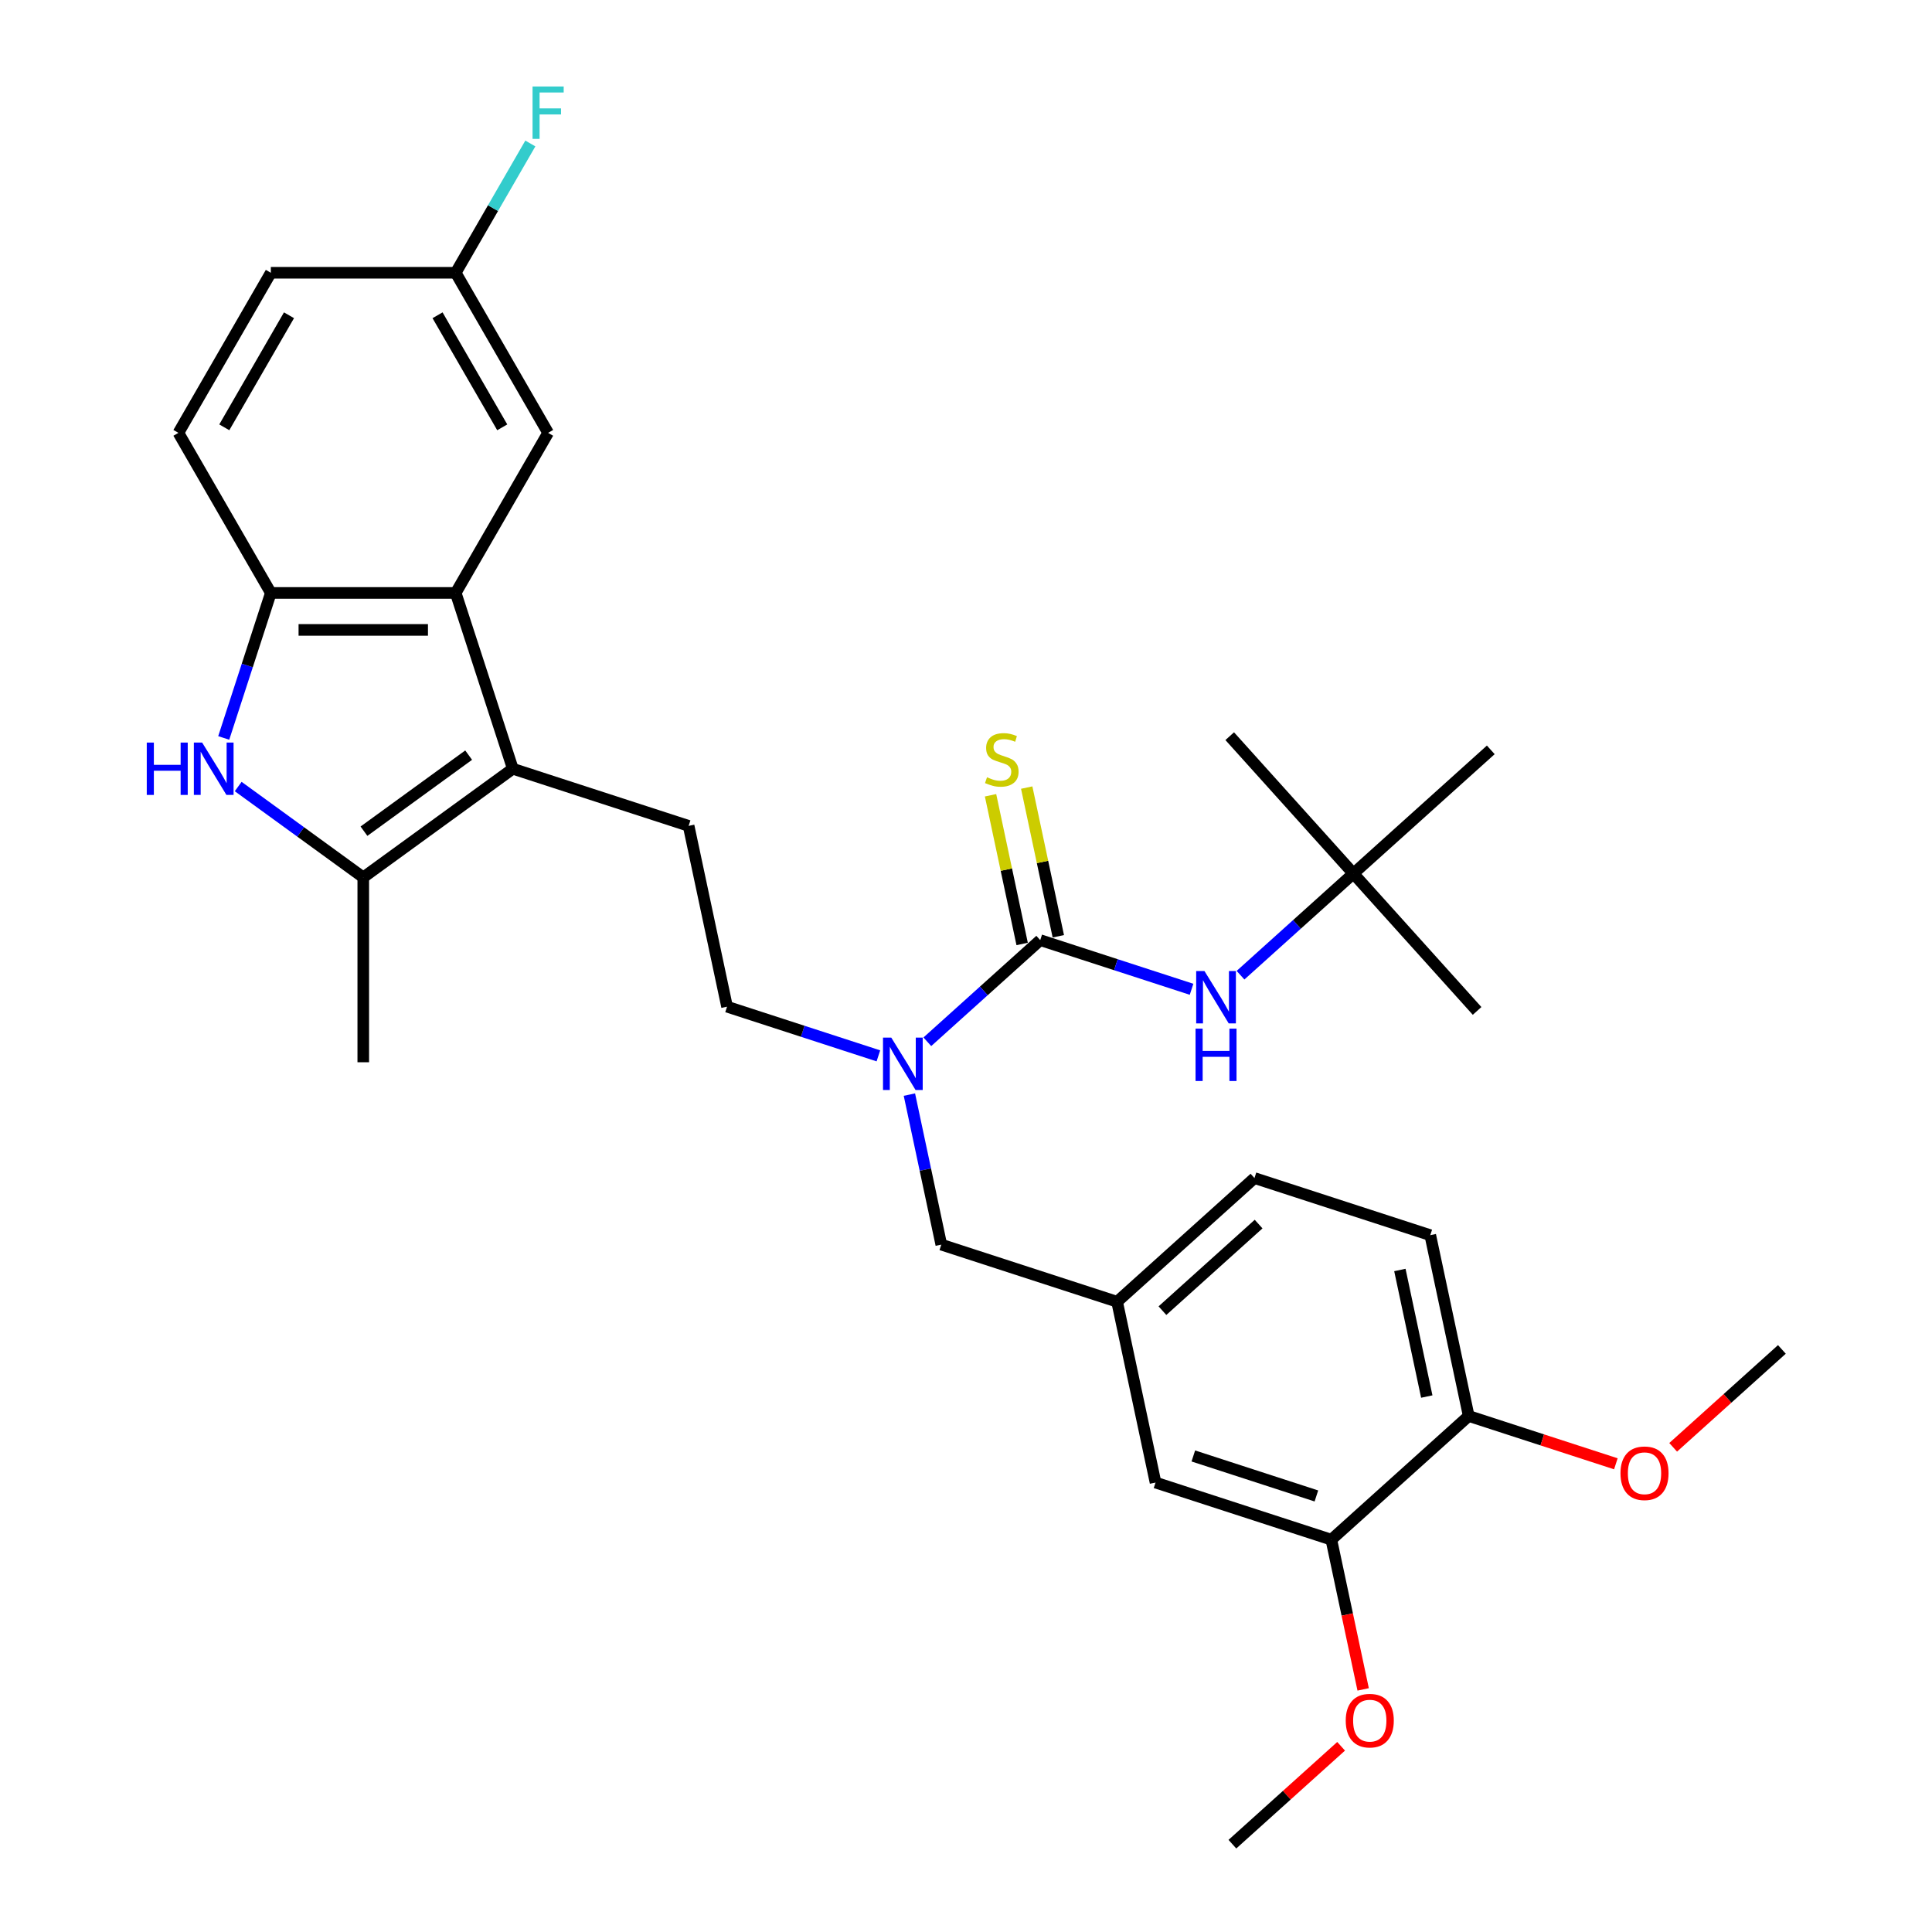 <?xml version='1.0' encoding='iso-8859-1'?>
<svg version='1.1' baseProfile='full'
              xmlns='http://www.w3.org/2000/svg'
                      xmlns:rdkit='http://www.rdkit.org/xml'
                      xmlns:xlink='http://www.w3.org/1999/xlink'
                  xml:space='preserve'
width='1000px' height='1000px' viewBox='0 0 1000 1000'>
<!-- END OF HEADER -->
<rect style='opacity:1.0;fill:#FFFFFF;stroke:none' width='1000' height='1000' x='0' y='0'> </rect>
<path class='bond-1' d='M 265.433,397.903 L 188.026,454.142' style='fill:none;fill-rule:evenodd;stroke:#000000;stroke-width:6px;stroke-linecap:butt;stroke-linejoin:miter;stroke-opacity:1' />
<path class='bond-1' d='M 242.574,390.858 L 188.39,430.225' style='fill:none;fill-rule:evenodd;stroke:#000000;stroke-width:6px;stroke-linecap:butt;stroke-linejoin:miter;stroke-opacity:1' />
<path class='bond-3' d='M 265.433,397.903 L 235.866,306.907' style='fill:none;fill-rule:evenodd;stroke:#000000;stroke-width:6px;stroke-linecap:butt;stroke-linejoin:miter;stroke-opacity:1' />
<path class='bond-7' d='M 265.433,397.903 L 356.429,427.47' style='fill:none;fill-rule:evenodd;stroke:#000000;stroke-width:6px;stroke-linecap:butt;stroke-linejoin:miter;stroke-opacity:1' />
<path class='bond-0' d='M 123.288,407.107 L 155.657,430.625' style='fill:none;fill-rule:evenodd;stroke:#0000FF;stroke-width:6px;stroke-linecap:butt;stroke-linejoin:miter;stroke-opacity:1' />
<path class='bond-0' d='M 155.657,430.625 L 188.026,454.142' style='fill:none;fill-rule:evenodd;stroke:#000000;stroke-width:6px;stroke-linecap:butt;stroke-linejoin:miter;stroke-opacity:1' />
<path class='bond-31' d='M 115.799,381.963 L 127.993,344.435' style='fill:none;fill-rule:evenodd;stroke:#0000FF;stroke-width:6px;stroke-linecap:butt;stroke-linejoin:miter;stroke-opacity:1' />
<path class='bond-31' d='M 127.993,344.435 L 140.187,306.907' style='fill:none;fill-rule:evenodd;stroke:#000000;stroke-width:6px;stroke-linecap:butt;stroke-linejoin:miter;stroke-opacity:1' />
<path class='bond-24' d='M 188.026,454.142 L 188.026,549.822' style='fill:none;fill-rule:evenodd;stroke:#000000;stroke-width:6px;stroke-linecap:butt;stroke-linejoin:miter;stroke-opacity:1' />
<path class='bond-2' d='M 538.422,486.603 L 509.204,512.911' style='fill:none;fill-rule:evenodd;stroke:#000000;stroke-width:6px;stroke-linecap:butt;stroke-linejoin:miter;stroke-opacity:1' />
<path class='bond-2' d='M 509.204,512.911 L 479.986,539.219' style='fill:none;fill-rule:evenodd;stroke:#0000FF;stroke-width:6px;stroke-linecap:butt;stroke-linejoin:miter;stroke-opacity:1' />
<path class='bond-6' d='M 538.422,486.603 L 577.586,499.328' style='fill:none;fill-rule:evenodd;stroke:#000000;stroke-width:6px;stroke-linecap:butt;stroke-linejoin:miter;stroke-opacity:1' />
<path class='bond-6' d='M 577.586,499.328 L 616.75,512.053' style='fill:none;fill-rule:evenodd;stroke:#0000FF;stroke-width:6px;stroke-linecap:butt;stroke-linejoin:miter;stroke-opacity:1' />
<path class='bond-8' d='M 547.781,484.614 L 539.602,446.134' style='fill:none;fill-rule:evenodd;stroke:#000000;stroke-width:6px;stroke-linecap:butt;stroke-linejoin:miter;stroke-opacity:1' />
<path class='bond-8' d='M 539.602,446.134 L 531.423,407.654' style='fill:none;fill-rule:evenodd;stroke:#CCCC00;stroke-width:6px;stroke-linecap:butt;stroke-linejoin:miter;stroke-opacity:1' />
<path class='bond-8' d='M 529.063,488.592 L 520.884,450.113' style='fill:none;fill-rule:evenodd;stroke:#000000;stroke-width:6px;stroke-linecap:butt;stroke-linejoin:miter;stroke-opacity:1' />
<path class='bond-8' d='M 520.884,450.113 L 512.705,411.633' style='fill:none;fill-rule:evenodd;stroke:#CCCC00;stroke-width:6px;stroke-linecap:butt;stroke-linejoin:miter;stroke-opacity:1' />
<path class='bond-4' d='M 235.866,306.907 L 140.187,306.907' style='fill:none;fill-rule:evenodd;stroke:#000000;stroke-width:6px;stroke-linecap:butt;stroke-linejoin:miter;stroke-opacity:1' />
<path class='bond-4' d='M 221.514,326.043 L 154.539,326.043' style='fill:none;fill-rule:evenodd;stroke:#000000;stroke-width:6px;stroke-linecap:butt;stroke-linejoin:miter;stroke-opacity:1' />
<path class='bond-10' d='M 235.866,306.907 L 283.706,224.046' style='fill:none;fill-rule:evenodd;stroke:#000000;stroke-width:6px;stroke-linecap:butt;stroke-linejoin:miter;stroke-opacity:1' />
<path class='bond-17' d='M 140.187,306.907 L 92.347,224.046' style='fill:none;fill-rule:evenodd;stroke:#000000;stroke-width:6px;stroke-linecap:butt;stroke-linejoin:miter;stroke-opacity:1' />
<path class='bond-5' d='M 454.65,546.509 L 415.486,533.784' style='fill:none;fill-rule:evenodd;stroke:#0000FF;stroke-width:6px;stroke-linecap:butt;stroke-linejoin:miter;stroke-opacity:1' />
<path class='bond-5' d='M 415.486,533.784 L 376.322,521.058' style='fill:none;fill-rule:evenodd;stroke:#000000;stroke-width:6px;stroke-linecap:butt;stroke-linejoin:miter;stroke-opacity:1' />
<path class='bond-11' d='M 470.707,566.565 L 478.959,605.389' style='fill:none;fill-rule:evenodd;stroke:#0000FF;stroke-width:6px;stroke-linecap:butt;stroke-linejoin:miter;stroke-opacity:1' />
<path class='bond-11' d='M 478.959,605.389 L 487.211,644.213' style='fill:none;fill-rule:evenodd;stroke:#000000;stroke-width:6px;stroke-linecap:butt;stroke-linejoin:miter;stroke-opacity:1' />
<path class='bond-16' d='M 642.086,504.763 L 671.304,478.455' style='fill:none;fill-rule:evenodd;stroke:#0000FF;stroke-width:6px;stroke-linecap:butt;stroke-linejoin:miter;stroke-opacity:1' />
<path class='bond-16' d='M 671.304,478.455 L 700.522,452.148' style='fill:none;fill-rule:evenodd;stroke:#000000;stroke-width:6px;stroke-linecap:butt;stroke-linejoin:miter;stroke-opacity:1' />
<path class='bond-12' d='M 356.429,427.47 L 376.322,521.058' style='fill:none;fill-rule:evenodd;stroke:#000000;stroke-width:6px;stroke-linecap:butt;stroke-linejoin:miter;stroke-opacity:1' />
<path class='bond-9' d='M 689.097,796.935 L 598.1,767.368' style='fill:none;fill-rule:evenodd;stroke:#000000;stroke-width:6px;stroke-linecap:butt;stroke-linejoin:miter;stroke-opacity:1' />
<path class='bond-9' d='M 681.361,774.301 L 617.663,753.604' style='fill:none;fill-rule:evenodd;stroke:#000000;stroke-width:6px;stroke-linecap:butt;stroke-linejoin:miter;stroke-opacity:1' />
<path class='bond-22' d='M 689.097,796.935 L 697.333,835.683' style='fill:none;fill-rule:evenodd;stroke:#000000;stroke-width:6px;stroke-linecap:butt;stroke-linejoin:miter;stroke-opacity:1' />
<path class='bond-22' d='M 697.333,835.683 L 705.569,874.43' style='fill:none;fill-rule:evenodd;stroke:#FF0000;stroke-width:6px;stroke-linecap:butt;stroke-linejoin:miter;stroke-opacity:1' />
<path class='bond-33' d='M 689.097,796.935 L 760.201,732.913' style='fill:none;fill-rule:evenodd;stroke:#000000;stroke-width:6px;stroke-linecap:butt;stroke-linejoin:miter;stroke-opacity:1' />
<path class='bond-19' d='M 283.706,224.046 L 235.866,141.185' style='fill:none;fill-rule:evenodd;stroke:#000000;stroke-width:6px;stroke-linecap:butt;stroke-linejoin:miter;stroke-opacity:1' />
<path class='bond-19' d='M 259.958,221.185 L 226.47,163.182' style='fill:none;fill-rule:evenodd;stroke:#000000;stroke-width:6px;stroke-linecap:butt;stroke-linejoin:miter;stroke-opacity:1' />
<path class='bond-15' d='M 487.211,644.213 L 578.208,673.78' style='fill:none;fill-rule:evenodd;stroke:#000000;stroke-width:6px;stroke-linecap:butt;stroke-linejoin:miter;stroke-opacity:1' />
<path class='bond-13' d='M 760.201,732.913 L 740.308,639.325' style='fill:none;fill-rule:evenodd;stroke:#000000;stroke-width:6px;stroke-linecap:butt;stroke-linejoin:miter;stroke-opacity:1' />
<path class='bond-13' d='M 738.499,722.853 L 724.574,657.341' style='fill:none;fill-rule:evenodd;stroke:#000000;stroke-width:6px;stroke-linecap:butt;stroke-linejoin:miter;stroke-opacity:1' />
<path class='bond-25' d='M 760.201,732.913 L 798.284,745.287' style='fill:none;fill-rule:evenodd;stroke:#000000;stroke-width:6px;stroke-linecap:butt;stroke-linejoin:miter;stroke-opacity:1' />
<path class='bond-25' d='M 798.284,745.287 L 836.367,757.661' style='fill:none;fill-rule:evenodd;stroke:#FF0000;stroke-width:6px;stroke-linecap:butt;stroke-linejoin:miter;stroke-opacity:1' />
<path class='bond-14' d='M 598.1,767.368 L 578.208,673.78' style='fill:none;fill-rule:evenodd;stroke:#000000;stroke-width:6px;stroke-linecap:butt;stroke-linejoin:miter;stroke-opacity:1' />
<path class='bond-20' d='M 578.208,673.78 L 649.311,609.758' style='fill:none;fill-rule:evenodd;stroke:#000000;stroke-width:6px;stroke-linecap:butt;stroke-linejoin:miter;stroke-opacity:1' />
<path class='bond-20' d='M 601.678,678.397 L 651.45,633.582' style='fill:none;fill-rule:evenodd;stroke:#000000;stroke-width:6px;stroke-linecap:butt;stroke-linejoin:miter;stroke-opacity:1' />
<path class='bond-26' d='M 700.522,452.148 L 764.544,523.251' style='fill:none;fill-rule:evenodd;stroke:#000000;stroke-width:6px;stroke-linecap:butt;stroke-linejoin:miter;stroke-opacity:1' />
<path class='bond-27' d='M 700.522,452.148 L 636.5,381.044' style='fill:none;fill-rule:evenodd;stroke:#000000;stroke-width:6px;stroke-linecap:butt;stroke-linejoin:miter;stroke-opacity:1' />
<path class='bond-28' d='M 700.522,452.148 L 771.626,388.126' style='fill:none;fill-rule:evenodd;stroke:#000000;stroke-width:6px;stroke-linecap:butt;stroke-linejoin:miter;stroke-opacity:1' />
<path class='bond-32' d='M 92.347,224.046 L 140.187,141.185' style='fill:none;fill-rule:evenodd;stroke:#000000;stroke-width:6px;stroke-linecap:butt;stroke-linejoin:miter;stroke-opacity:1' />
<path class='bond-32' d='M 116.095,221.185 L 149.583,163.182' style='fill:none;fill-rule:evenodd;stroke:#000000;stroke-width:6px;stroke-linecap:butt;stroke-linejoin:miter;stroke-opacity:1' />
<path class='bond-18' d='M 740.308,639.325 L 649.311,609.758' style='fill:none;fill-rule:evenodd;stroke:#000000;stroke-width:6px;stroke-linecap:butt;stroke-linejoin:miter;stroke-opacity:1' />
<path class='bond-21' d='M 235.866,141.185 L 140.187,141.185' style='fill:none;fill-rule:evenodd;stroke:#000000;stroke-width:6px;stroke-linecap:butt;stroke-linejoin:miter;stroke-opacity:1' />
<path class='bond-23' d='M 235.866,141.185 L 255.184,107.725' style='fill:none;fill-rule:evenodd;stroke:#000000;stroke-width:6px;stroke-linecap:butt;stroke-linejoin:miter;stroke-opacity:1' />
<path class='bond-23' d='M 255.184,107.725 L 274.503,74.265' style='fill:none;fill-rule:evenodd;stroke:#33CCCC;stroke-width:6px;stroke-linecap:butt;stroke-linejoin:miter;stroke-opacity:1' />
<path class='bond-29' d='M 694.159,903.877 L 666.023,929.211' style='fill:none;fill-rule:evenodd;stroke:#FF0000;stroke-width:6px;stroke-linecap:butt;stroke-linejoin:miter;stroke-opacity:1' />
<path class='bond-29' d='M 666.023,929.211 L 637.886,954.545' style='fill:none;fill-rule:evenodd;stroke:#000000;stroke-width:6px;stroke-linecap:butt;stroke-linejoin:miter;stroke-opacity:1' />
<path class='bond-30' d='M 866.027,749.126 L 894.164,723.792' style='fill:none;fill-rule:evenodd;stroke:#FF0000;stroke-width:6px;stroke-linecap:butt;stroke-linejoin:miter;stroke-opacity:1' />
<path class='bond-30' d='M 894.164,723.792 L 922.301,698.458' style='fill:none;fill-rule:evenodd;stroke:#000000;stroke-width:6px;stroke-linecap:butt;stroke-linejoin:miter;stroke-opacity:1' />
<path  class='atom-1' d='M 75.965 384.355
L 79.639 384.355
L 79.639 395.875
L 93.494 395.875
L 93.494 384.355
L 97.168 384.355
L 97.168 411.452
L 93.494 411.452
L 93.494 398.937
L 79.639 398.937
L 79.639 411.452
L 75.965 411.452
L 75.965 384.355
' fill='#0000FF'/>
<path  class='atom-1' d='M 104.631 384.355
L 113.51 398.707
Q 114.39 400.123, 115.806 402.687
Q 117.222 405.252, 117.299 405.405
L 117.299 384.355
L 120.896 384.355
L 120.896 411.452
L 117.184 411.452
L 107.654 395.76
Q 106.544 393.923, 105.358 391.818
Q 104.21 389.713, 103.865 389.063
L 103.865 411.452
L 100.344 411.452
L 100.344 384.355
L 104.631 384.355
' fill='#0000FF'/>
<path  class='atom-6' d='M 461.329 537.077
L 470.208 551.429
Q 471.088 552.845, 472.504 555.409
Q 473.92 557.973, 473.997 558.126
L 473.997 537.077
L 477.594 537.077
L 477.594 564.173
L 473.882 564.173
L 464.352 548.482
Q 463.242 546.645, 462.056 544.54
Q 460.908 542.435, 460.563 541.784
L 460.563 564.173
L 457.042 564.173
L 457.042 537.077
L 461.329 537.077
' fill='#0000FF'/>
<path  class='atom-7' d='M 623.429 502.621
L 632.308 516.973
Q 633.188 518.389, 634.604 520.953
Q 636.02 523.518, 636.097 523.671
L 636.097 502.621
L 639.694 502.621
L 639.694 529.718
L 635.982 529.718
L 626.452 514.026
Q 625.342 512.189, 624.156 510.084
Q 623.008 507.979, 622.663 507.329
L 622.663 529.718
L 619.142 529.718
L 619.142 502.621
L 623.429 502.621
' fill='#0000FF'/>
<path  class='atom-7' d='M 618.817 532.427
L 622.491 532.427
L 622.491 543.947
L 636.346 543.947
L 636.346 532.427
L 640.02 532.427
L 640.02 559.524
L 636.346 559.524
L 636.346 547.009
L 622.491 547.009
L 622.491 559.524
L 618.817 559.524
L 618.817 532.427
' fill='#0000FF'/>
<path  class='atom-9' d='M 510.875 402.314
Q 511.181 402.429, 512.444 402.965
Q 513.707 403.501, 515.085 403.845
Q 516.501 404.152, 517.878 404.152
Q 520.443 404.152, 521.935 402.927
Q 523.428 401.664, 523.428 399.482
Q 523.428 397.99, 522.662 397.071
Q 521.935 396.153, 520.787 395.655
Q 519.639 395.158, 517.725 394.584
Q 515.314 393.856, 513.86 393.168
Q 512.444 392.479, 511.411 391.024
Q 510.415 389.57, 510.415 387.121
Q 510.415 383.714, 512.712 381.609
Q 515.046 379.505, 519.639 379.505
Q 522.777 379.505, 526.337 380.997
L 525.456 383.944
Q 522.203 382.605, 519.754 382.605
Q 517.113 382.605, 515.659 383.714
Q 514.204 384.786, 514.243 386.661
Q 514.243 388.116, 514.97 388.996
Q 515.735 389.876, 516.807 390.374
Q 517.917 390.871, 519.754 391.445
Q 522.203 392.211, 523.657 392.976
Q 525.112 393.742, 526.145 395.311
Q 527.217 396.842, 527.217 399.482
Q 527.217 403.233, 524.691 405.261
Q 522.203 407.252, 518.032 407.252
Q 515.62 407.252, 513.783 406.716
Q 511.985 406.218, 509.841 405.338
L 510.875 402.314
' fill='#CCCC00'/>
<path  class='atom-23' d='M 696.551 890.6
Q 696.551 884.094, 699.766 880.458
Q 702.981 876.822, 708.99 876.822
Q 714.998 876.822, 718.213 880.458
Q 721.428 884.094, 721.428 890.6
Q 721.428 897.183, 718.175 900.933
Q 714.922 904.646, 708.99 904.646
Q 703.019 904.646, 699.766 900.933
Q 696.551 897.221, 696.551 890.6
M 708.99 901.584
Q 713.123 901.584, 715.343 898.828
Q 717.601 896.035, 717.601 890.6
Q 717.601 885.28, 715.343 882.601
Q 713.123 879.884, 708.99 879.884
Q 704.856 879.884, 702.598 882.563
Q 700.379 885.242, 700.379 890.6
Q 700.379 896.073, 702.598 898.828
Q 704.856 901.584, 708.99 901.584
' fill='#FF0000'/>
<path  class='atom-24' d='M 275.65 44.776
L 291.762 44.776
L 291.762 47.877
L 279.285 47.877
L 279.285 56.105
L 290.384 56.105
L 290.384 59.243
L 279.285 59.243
L 279.285 71.873
L 275.65 71.873
L 275.65 44.776
' fill='#33CCCC'/>
<path  class='atom-26' d='M 838.759 762.556
Q 838.759 756.05, 841.973 752.414
Q 845.188 748.778, 851.197 748.778
Q 857.206 748.778, 860.42 752.414
Q 863.635 756.05, 863.635 762.556
Q 863.635 769.139, 860.382 772.889
Q 857.129 776.602, 851.197 776.602
Q 845.227 776.602, 841.973 772.889
Q 838.759 769.177, 838.759 762.556
M 851.197 773.54
Q 855.33 773.54, 857.55 770.785
Q 859.808 767.991, 859.808 762.556
Q 859.808 757.236, 857.55 754.557
Q 855.33 751.84, 851.197 751.84
Q 847.064 751.84, 844.806 754.519
Q 842.586 757.198, 842.586 762.556
Q 842.586 768.029, 844.806 770.785
Q 847.064 773.54, 851.197 773.54
' fill='#FF0000'/>
</svg>
